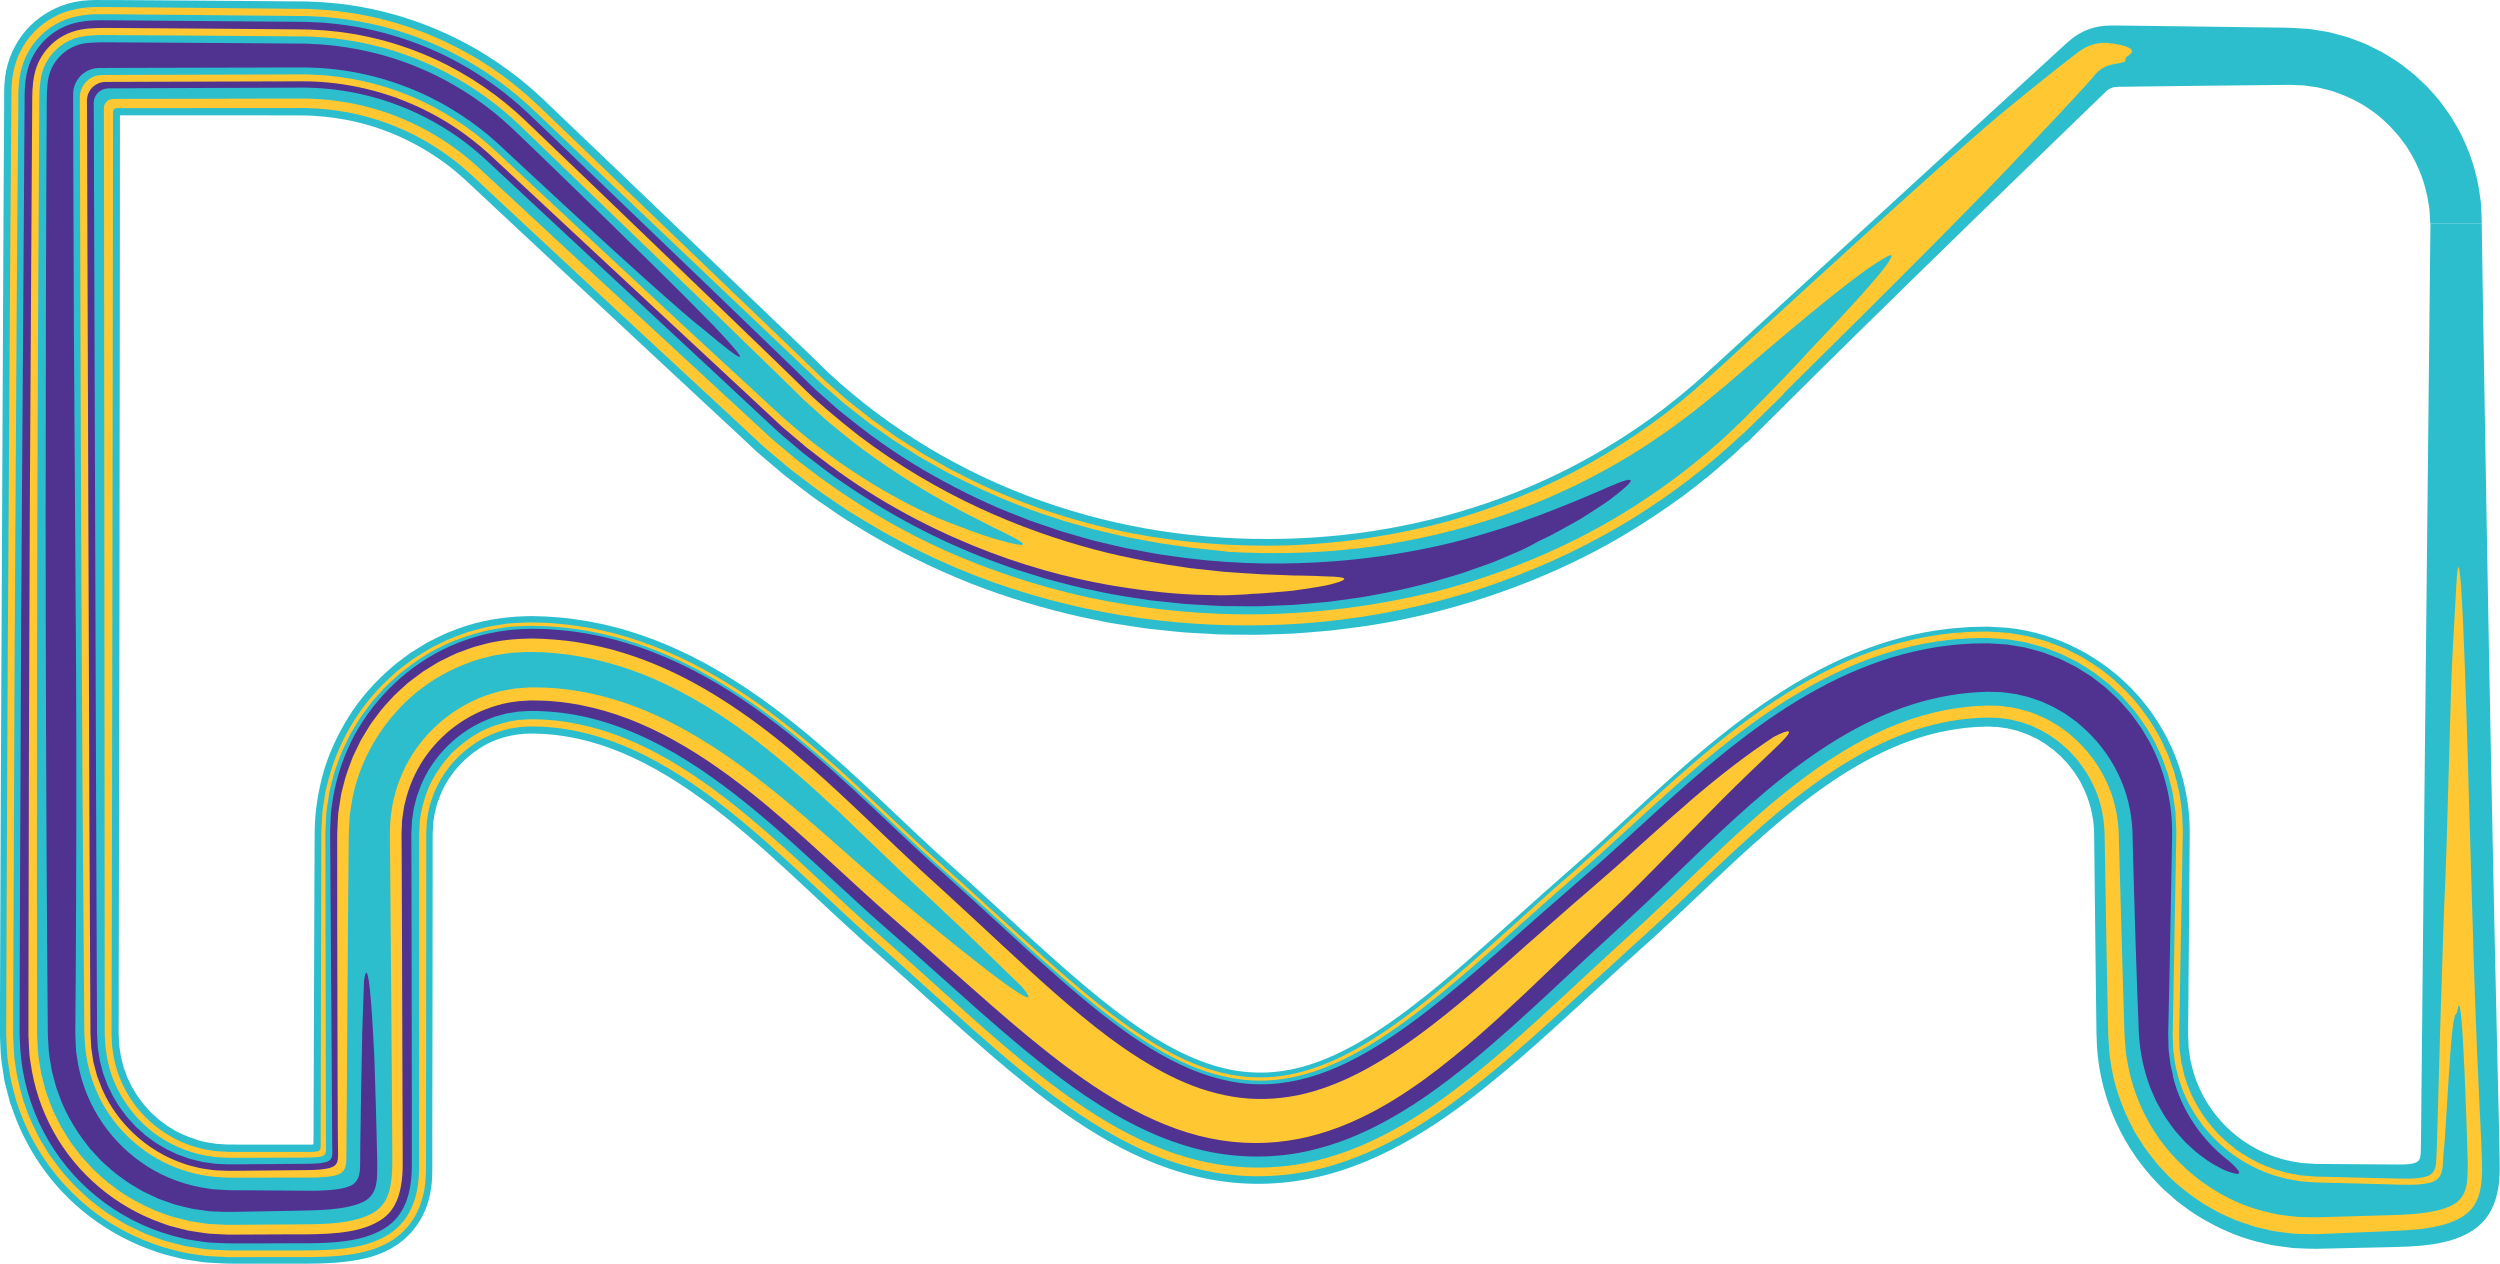 <?xml version="1.0" encoding="UTF-8"?>
<svg id="Ebene_2" data-name="Ebene 2" xmlns="http://www.w3.org/2000/svg" viewBox="0 0 616.74 311.74">
  <defs>
    <style>
      .cls-1 {
        fill: #503291;
      }

      .cls-2 {
        fill: #ffc832;
      }

      .cls-3 {
        fill: #2dbecd;
      }
    </style>
  </defs>
  <g id="Ebene_1-2" data-name="Ebene 1">
    <g id="String_2" data-name="String 2">
      <path class="cls-3" d="M599.58,55.12s-.62,59.48-1.45,137.91c-.2,19.61-.4,40.4-.62,61.74-.05,5.34-.1,10.7-.16,16.1-.03,2.7-.05,5.4-.08,8.11l-.04,3.29-.04,1.54c-.02.51,0,1.02-.1,1.51-.08.49-.32.98-.74,1.28-.88.54-1.96.58-2.95.65-.5.03-1.01.03-1.5.03l-3.39-.02-8.19-.06c-2.73-.02-5.45-.04-8.18-.06h-1.02s-.78-.07-.78-.07l-1.56-.1c-1.05,0-2.06-.28-3.08-.41-4.07-.75-7.96-2.3-11.41-4.53-6.92-4.43-11.87-11.58-13.62-19.27-.11-.48-.27-.95-.34-1.44l-.2-1.47-.21-1.46-.04-1.48-.07-1.47c-.02-.21,0-.58,0-.89v-.97c.02-1.29.03-2.59.04-3.87.04-5.15.09-10.25.13-15.29.08-10.1.16-19.94.23-29.44-.03-5.69-1.07-12.1-3.5-18.25-2.4-6.16-6.16-12-10.76-16.76-3.71-3.8-8.18-7.24-13.38-9.91-5.19-2.67-11.11-4.54-17.41-5.2-1.57-.11-3.16-.2-4.77-.27-1.44.03-2.89.06-4.35.09-1.46.11-2.93.2-4.4.33-1.47.19-2.95.35-4.43.58-5.92.94-11.83,2.57-17.56,4.76-11.51,4.37-22.05,11.04-31.74,18.43-9.69,7.43-18.59,15.67-27.24,23.67-4.34,4.01-8.55,7.9-12.87,11.66-4.53,3.95-8.96,7.93-13.33,11.85-8.74,7.82-17.21,15.47-25.63,21.94-8.39,6.49-16.79,11.73-24.75,14.41-3.98,1.39-7.82,2.08-11.54,2.27-3.73.12-7.32-.21-10.81-1.1-5.59-1.36-11.26-3.99-16.89-7.46-5.64-3.46-11.21-7.76-16.75-12.38-11.08-9.3-22.06-19.93-33.73-30.34-10.99-9.78-21.85-21-34.41-31.53-6.3-5.25-12.98-10.36-20.39-14.88-7.37-4.53-15.49-8.47-24.29-11.16-4.38-1.37-8.95-2.35-13.58-2.98-2.31-.35-4.65-.51-6.99-.66l-3.51-.11c-1.22,0-2.63.09-3.94.15-5.31.37-10.62,1.45-15.55,3.46-.62.24-1.26.45-1.86.74l-1.8.86c-1.18.6-2.41,1.13-3.52,1.85l-3.38,2.09-3.17,2.38c-4.1,3.33-7.79,7.16-10.79,11.53-2.97,4.37-5.37,9.15-7.02,14.22-1.56,5.09-2.46,10.4-2.54,15.72l-.06,11.9c-.06,15.72-.11,31.46-.17,47.22l-.04,11.82-.02,5.85-.02.26c0,.08,0,.17-.06.24-.05.07-.15.09-.23.1-.08,0-.17,0-.25,0h-.14s-2.73,0-2.73,0h-11.85s-5.87-.02-5.87-.02c-.64-.05-1.28-.09-1.92-.12-.32-.03-.64,0-.96-.06l-.95-.16c-2.55-.3-4.99-1.14-7.31-2.17l-1.72-.83c-.54-.35-1.08-.69-1.63-1.01-.57-.29-1.05-.73-1.57-1.11-.5-.4-1.06-.72-1.5-1.2-.47-.44-.94-.87-1.42-1.29l-1.28-1.43c-.21-.24-.46-.45-.64-.72l-.56-.78-.58-.77c-.2-.25-.39-.51-.54-.79-.32-.55-.65-1.1-.99-1.64-.32-.55-.54-1.15-.83-1.71l-.42-.85-.31-.9c-.2-.6-.47-1.18-.64-1.79-.27-1.24-.68-2.44-.79-3.72-.27-1.24-.23-2.54-.33-3.81-.03-.24-.02-.85-.02-1.31v-1.47s.01-2.94.01-2.94v-5.89c.07-31.38.13-62.65.19-93.7.03-31.05.07-61.88.1-92.39,0-7.63,0-15.24.01-22.82,0-2.17,0-4.33,0-6.5,0-.01,0-.02.02-.02,11.58,0,23.1,0,34.53,0,2.22,0,4.48.01,6.77.02,2.23.01,4.89-.03,6.43.1,3.68.2,7.65.77,11.49,1.75,7.74,1.92,15.44,5.63,22.25,10.91.82.7,1.7,1.34,2.49,2.07l1.22,1.08,1.45,1.35c1.98,1.86,3.98,3.72,5.98,5.6,4.01,3.75,8.06,7.53,12.13,11.33,8.15,7.6,16.38,15.27,24.57,22.91,8.26,7.69,16.47,15.33,24.52,22.82,1.06,1,2.12,1.99,3.18,2.98,1.09.98,2.25,1.93,3.36,2.88,1.13.95,2.25,1.9,3.37,2.85,1.14.92,2.31,1.79,3.46,2.68,1.16.88,2.31,1.76,3.46,2.64,1.16.86,2.36,1.64,3.54,2.46,1.18.81,2.35,1.61,3.52,2.42,1.17.8,2.4,1.5,3.58,2.25,9.53,5.93,19.23,10.69,28.63,14.41,9.42,3.68,18.54,6.28,26.93,8.19.09.02,1.94.4,5.23,1.08,1.64.37,3.66.68,5.99,1.03,2.34.35,4.99.83,7.95,1.09,2.95.29,6.18.72,9.67.85,1.74.1,3.54.2,5.4.3,1.86.06,3.77.05,5.73.08,3.92.11,8.04-.12,12.31-.27,2.13-.11,4.31-.33,6.51-.5,1.1-.1,2.21-.18,3.33-.29,1.12-.14,2.24-.29,3.37-.43,18.11-2.1,37.73-7.67,55.26-15.98,8.79-4.11,16.97-9.03,24.34-14.17.92-.64,1.83-1.28,2.74-1.92.91-.63,1.76-1.33,2.62-1.99,1.71-1.34,3.43-2.61,5.04-3.96,1.59-1.36,3.15-2.7,4.67-4.01.77-.64,1.49-1.32,2.2-2,.71-.67,1.41-1.34,2.1-2,.82-.77,1.65-1.55,2.76-2.6l-7.18,2.84h.04s4.45-.11,4.45-.11l2.74-2.74c15.92-15.9,34.54-34.16,53.51-52.61,9.5-9.21,19.08-18.48,28.43-27.54,1.08-1.04,2.15-2.08,3.22-3.11.53-.52,1.04-1.1,1.74-1.4.68-.34,1.44-.38,2.19-.38,1.37-.02,2.73-.04,4.09-.06,6.31-.07,12.49-.15,18.5-.22,6.01-.06,11.84-.12,17.45-.18.69,0,1.38-.01,2.07-.02.57.02,1.14.05,1.7.07.56.02,1.13.04,1.68.06.55.08,1.1.16,1.64.24.55.07,1.09.15,1.63.22.54.1,1.05.26,1.58.38.52.13,1.04.25,1.56.38.52.11,1,.34,1.5.5,3.97,1.35,7.49,3.34,10.4,5.67,2.89,2.36,5.17,5,6.98,7.57,3.49,5.28,4.88,10.27,5.42,13.7.11.87.32,1.62.33,2.3.04.67.07,1.24.09,1.7.06.92.09,1.4.09,1.4h12.71s-.01-.44-.04-1.3c-.04-.86-.05-2.15-.18-3.83-.41-3.34-1.13-8.39-3.75-14.4-.71-1.47-1.35-3.09-2.34-4.62-.47-.78-.94-1.59-1.43-2.41-.54-.79-1.13-1.57-1.71-2.39-1.12-1.67-2.61-3.16-4.04-4.81-.78-.76-1.61-1.51-2.44-2.29-.81-.8-1.74-1.5-2.68-2.22-1.83-1.5-3.94-2.76-6.12-4.06-1.14-.57-2.3-1.14-3.47-1.72-1.19-.56-2.46-.98-3.72-1.47-1.25-.53-2.61-.81-3.95-1.19-.68-.17-1.35-.38-2.05-.52-.7-.12-1.4-.24-2.11-.35-.71-.11-1.43-.23-2.15-.35-.72-.1-1.46-.11-2.19-.17-1.45-.09-3.07-.21-4.29-.2-10.5-.14-22.09-.29-34.64-.45-1.57-.02-3.15-.04-4.75-.06-1.06,0-2.12-.02-3.19-.03-1.19.01-2.37.08-3.54.32-2.33.47-4.58,1.51-6.46,3.03-.95.75-1.84,1.61-2.76,2.45-.63.58-1.26,1.16-1.9,1.74-4.97,4.55-10.11,9.26-15.41,14.11-21.18,19.41-44.87,41.12-70.37,64.49l5.99-2.37h-.04s-3.34-.04-3.34-.04l-2.64,2.4c-13.17,11.97-29.02,22.1-46.76,29.12-17.73,7.05-37.29,10.97-57.35,11.39-10.03.21-20.17-.4-30.19-1.95-10.02-1.56-19.95-4.05-29.55-7.48-19.22-6.83-37.14-17.52-52.12-31.36l-5.62-5.46-5.96-5.72c-3.97-3.81-7.94-7.61-11.91-11.41-7.93-7.6-15.85-15.18-23.72-22.72-7.88-7.54-15.71-15.03-23.49-22.47-4.55-4.28-9.55-8.09-14.86-11.33-5.32-3.23-10.98-5.86-16.82-7.89-5.84-2.02-11.88-3.43-17.95-4.15-1.53-.15-3.01-.34-4.58-.43l-2.35-.12-1.18-.06c-.4-.02-.67-.01-1.01-.02-2.6-.02-5.19-.04-7.77-.06-10.33-.08-20.52-.16-30.55-.23-2.62-.02-5.23-.04-7.83-.05h-3.53c-1.18-.02-2.35-.03-3.5.04-2.32.11-4.43.55-6.4,1.24-3.98,1.41-7.66,4.04-10.18,7.51-1.27,1.72-2.28,3.61-2.98,5.58-.7,1.94-1.14,4.02-1.28,6.29-.08,1.12-.08,2.27-.08,3.42v3.43c-.02,1.36-.03,2.71-.03,4.06-.01,2.39-.03,4.77-.04,7.14-.03,4.73-.05,9.42-.08,14.05-.18,38.03-.42,89.31-.66,141.03-.05,12.93-.1,25.88-.15,38.67-.02,6.39-.05,12.74-.07,19.02v2.35s-.01,1.17-.01,1.17c0,.17,0,.46.02.72l.03.79c.12,2.1.11,4.2.48,6.27.16,1.04.32,2.07.47,3.11.14,1.04.46,2.04.7,3.05.26,1.01.53,2.02.79,3.02.35.98.7,1.96,1.05,2.93,2.88,7.77,7.41,14.77,13.07,20.39,5.67,5.62,12.42,9.91,19.57,12.65,1.8.67,3.58,1.35,5.42,1.77.92.23,1.83.47,2.74.7.91.25,1.84.33,2.76.5,1.84.29,3.67.6,5.51.64,1.76.1,3.89.21,5,.18,5.32,0,10.48,0,15.44,0-.18,0,.2,0,1.26,0,.55,0,1.25,0,2.11,0,.62-.01,1.3-.02,2.04-.03.93-.04,1.94-.05,3-.12,2.13-.1,4.52-.35,7.07-.82,2.55-.47,5.21-1.26,7.7-2.63.65-.31,1.23-.73,1.86-1.12.59-.44,1.19-.88,1.78-1.4,1.17-1.03,2.28-2.28,3.2-3.65,1.84-2.76,3.03-5.89,3.45-9.98.2-2.03.14-4.22.15-6.44,0-1.72,0-3.49,0-5.3,0-2.35,0-4.82.01-7.4,0-5.16.02-10.77.03-16.79.02-12.04.03-25.74.05-40.81,0-1.88,0-3.79,0-5.72,0-.96,0-1.93,0-2.9v-.73c0-.25,0-.51.02-.62l.06-.91.04-.92v-.46s.09-.45.09-.45c.11-.6.2-1.21.28-1.83.33-1.19.54-2.44,1.05-3.6,1.65-4.79,5.16-9.21,9.66-12.24,2.24-1.54,4.79-2.61,7.43-3.24,2.73-.62,5.08-.8,9.07-.55,7.24.47,14.6,2.48,21.99,5.96,7.39,3.47,14.75,8.36,22.05,14.16,7.32,5.79,14.57,12.47,22.13,19.55,3.79,3.54,7.66,7.18,11.74,10.85,1.99,1.76,3.98,3.53,5.97,5.3,1.94,1.74,3.89,3.49,5.85,5.24,7.84,7.06,15.82,14.43,24.51,21.7,5.94,4.94,12.22,9.85,19.26,14.36,7.04,4.47,14.94,8.58,23.92,11.18,4.48,1.29,9.2,2.17,14,2.51,4.8.34,9.66.13,14.38-.6,9.49-1.45,18.16-4.94,25.72-9.1,7.58-4.18,14.25-9,20.44-13.94,6.19-4.95,11.92-10.03,17.48-15.06,5.44-4.98,10.86-9.94,16.26-14.88,2.72-2.45,5.43-4.9,8.13-7.34,2.79-2.55,5.48-5.09,8.13-7.6,10.54-10.02,20.44-19.51,30.74-27.15,10.25-7.64,20.85-13.28,31.5-15.62,2.67-.54,5.33-1,7.99-1.18.66-.08,1.33-.08,2-.11l1-.04c.32,0,.7-.05.94-.01.53.03,1.06.06,1.6.07.27.01.53,0,.8.03l.78.13c.52.08,1.05.15,1.57.21l1.54.39c1.05.18,2.01.66,3.01.96.5.16.96.45,1.44.66.47.25.99.39,1.42.7.89.57,1.86,1.03,2.67,1.72.42.32.87.61,1.28.94l1.18,1.06.6.52.53.59,1.09,1.15c.35.39.64.84.97,1.24.3.43.69.8.93,1.26.52.9,1.18,1.73,1.58,2.68,1.9,3.67,2.93,7.67,3.05,11.65.14,12.05.27,23.55.39,34.48.03,2.74.07,5.44.1,8.11.02,1.33.03,2.66.05,3.97,0,.66.02,1.31.03,1.97v.98s.02.49.02.49l.03.62c.09,6.68,1.54,13.17,3.91,19,2.38,5.84,5.7,11.04,9.59,15.43,1.01,1.07,1.96,2.17,3.02,3.15,1.08.96,2.15,1.9,3.21,2.84,2.25,1.72,4.49,3.38,6.89,4.7,4.73,2.72,9.67,4.7,14.6,5.75.61.14,1.22.29,1.83.43.61.11,1.23.19,1.84.28,1.22.17,2.43.34,3.62.48,1.2.05,2.39.09,3.57.14.59.02,1.17.03,1.75.05.46-.01.92-.02,1.37-.03,5.94-.13,11.57-.26,16.97-.38.72-.02,1.43-.04,2.14-.06l1.56-.05c.57-.02,1.13-.05,1.7-.08,2.25-.13,4.47-.35,6.58-.74,2.11-.38,4.11-.95,5.92-1.74,1.81-.79,3.44-1.8,4.86-3.2,1.42-1.4,2.46-3.11,3.12-4.85.67-1.75,1.06-3.6,1.26-5.59.2-2,.12-4.11.1-6.17-.03-1.68-.06-3.36-.09-5.04-.12-4.92-.24-9.81-.36-14.77-2.18-92.35-3.96-210.2-3.96-210.2h-12.71Z"/>
      <path class="cls-2" d="M440.02,97.2c-2.42,2.37-4.84,4.76-7.77,7.63l-2.2,2.16-3.45.08s-.02,0-.04,0l5.64-2.23c-14.82,14.49-33.55,27.65-57.32,36.89-7.34,2.98-15.71,5.58-24.91,7.74-9.2,2.13-19.27,3.75-30.01,4.43-10.73.67-22.14.51-33.99-.83-11.84-1.34-24.1-3.87-36.37-7.87-12.28-3.96-24.49-9.54-36.18-16.62-1.46-.89-2.92-1.79-4.38-2.69-1.42-.97-2.84-1.94-4.27-2.91-2.9-1.89-5.61-4.07-8.4-6.17-1.41-1.03-2.72-2.19-4.07-3.31-1.34-1.13-2.68-2.27-4.02-3.4-2.49-2.32-5-4.66-7.51-7-19.27-17.81-39-36.14-58.62-54.49l-5.71-5.34c-1.65-1.49-3.24-2.87-4.99-4.17-3.46-2.59-7.16-4.86-11.08-6.68-3.92-1.82-8.02-3.23-12.23-4.2-2.1-.5-4.24-.84-6.39-1.13l-3.24-.31-3.17-.13c-10.5,0-21.02.01-31.55.02-4.77,0-9.54,0-14.32,0-.3.02-.65-.05-.95.06-.3.11-.55.38-.63.69-.05,39.81-.11,79.87-.16,120.12-.04,21.44-.08,42.92-.12,64.45-.02,10.76-.05,21.53-.07,32.31l-.02,8.08v2.02c0,.31-.02.73,0,.95l.04.7.07,1.4.02.7.11.69c.44,3.7,1.61,7.29,3.44,10.54,3.64,6.53,9.96,11.56,17.13,13.61l1.36.35c.45.13.9.26,1.37.3l1.39.21c.46.07.92.18,1.39.17l1.4.07.7.05.35.03h4.56s15.9,0,15.9,0c.42,0,.85-.01,1.28-.08.21-.03.43-.08.62-.17.19-.1.34-.28.39-.49.1-.42.05-.86.07-1.29l.02-6.34c.02-10.82.04-21.64.06-32.46.02-7.77.03-15.55.05-23.35,0-3.9.02-7.8.03-11.71v-2.96s.2-3.85.2-3.85c.03-1.29.27-2.56.46-3.83.21-1.27.35-2.55.71-3.79,2.33-10.05,7.67-19.32,15.19-26.32.96-.85,1.86-1.78,2.89-2.55l3.08-2.33c2.17-1.39,4.33-2.82,6.69-3.89,2.29-1.21,4.76-2.05,7.21-2.92l3.78-1,.95-.24.96-.16,1.93-.31,1.93-.29c.64-.09,1.3-.09,1.95-.14,1.29-.06,2.63-.15,3.87-.16l3.48.1c1.16.03,2.31.17,3.47.25,4.62.43,9.19,1.23,13.64,2.39,8.87,2.38,17.21,6.04,24.76,10.46,7.58,4.4,14.49,9.47,20.94,14.76,6.47,5.29,12.48,10.83,18.33,16.31,5.83,5.48,11.47,10.91,17.12,15.95,6.01,5.35,11.87,10.76,17.67,16.05,5.8,5.29,11.54,10.48,17.34,15.29,5.8,4.79,11.67,9.22,17.66,12.76,5.98,3.54,12.05,6.12,18.07,7.25,6.03,1.15,12.06.87,18.1-.84,6.05-1.68,12.11-4.73,18.04-8.56,5.94-3.82,11.75-8.39,17.49-13.23,7.21-6.09,14.23-12.5,21.26-18.81,3.51-3.16,7.03-6.29,10.56-9.37,3.33-2.91,6.63-5.93,9.93-8.97,13.17-12.19,26.42-24.65,41.75-34.24,7.66-4.76,15.82-8.83,24.46-11.5,4.31-1.34,8.71-2.35,13.12-2.99,1.11-.13,2.21-.27,3.32-.4,1.1-.12,2.21-.17,3.31-.25,1.1-.1,2.2-.1,3.3-.12,1.11,0,2.14-.06,3.4.04,1.2.08,2.4.16,3.59.23,1.19.16,2.36.37,3.54.57.58.11,1.18.18,1.75.33l1.71.46,1.7.47c.57.15,1.13.32,1.67.54,1.09.42,2.18.84,3.27,1.26,1.08.44,2.09,1,3.12,1.51l1.54.78,1.46.9c.96.62,1.95,1.19,2.86,1.86,3.68,2.65,6.92,5.75,9.73,9.14.68.86,1.31,1.76,1.96,2.64l.95,1.33.84,1.4c.55.94,1.12,1.86,1.63,2.8.46.97.92,1.95,1.38,2.92.2.44.42.87.59,1.31l.49,1.35c.32.9.64,1.79.95,2.68.51,1.8.96,3.59,1.32,5.3.25,1.74.55,3.4.67,4.97.08,1.58.14,3.04.18,4.37-.28,15.46-.53,29.84-.77,43.3-.03,1.68-.07,3.34-.1,5l-.02,1.24v.62s0,.51,0,.51c.02.66.04,1.32.05,1.97l.02.98.13.97c.08.64.16,1.29.24,1.93.04.65.27,1.26.39,1.88.14.62.28,1.25.42,1.87,1.42,4.88,3.88,9.29,7.02,12.94,1.79,2.19,3.95,3.96,6.11,5.63,2.28,1.5,4.6,2.92,7.09,3.84.62.24,1.22.51,1.84.73.63.18,1.26.36,1.89.54,1.24.43,2.53.59,3.8.84l.95.18.96.07c.64.05,1.27.1,1.91.16.58.07,1.37.08,2.12.1.75.02,1.49.04,2.23.05,5.88.14,11.53.28,16.96.41,1.63.05,3.28.05,4.91-.13.81-.1,1.63-.24,2.38-.54.76-.3,1.35-.92,1.63-1.65.37-.96.36-1.99.41-2.99.04-1.03.08-2.04.13-3.05.09-3.07.17-6.09.25-9.06.17-6.16.34-12.1.5-17.84.05-1.71.1-3.43.15-5.01.29-9.02.56-17.13.82-25.28.03-.81.07-1.63.11-2.55.86-17.36,1.37-51.48,2.18-64.33.27-4.89.42-7.64.67-12.16.58-12.05,1.17-5.11,1.77,7.67,1.08,23.04,2.18,76.08,3.46,105.93.2,4.53.4,8.82.59,13,.1,2.09.2,4.15.3,6.2.05,1.06.1,2.11.15,3.16l.15,4.22c.09,2.85.03,5.64-.67,8.19-.36,1.28-.95,2.55-1.84,3.63-.9,1.08-2.04,1.91-3.26,2.53-2.45,1.26-5.34,1.97-8.44,2.39-1.56.2-3.16.34-4.8.44-1.31.07-2.65.13-4,.2-4.69.2-9.66.41-15.05.63-.67.03-1.35.05-2.04.08-.34.01-.69.03-1.04.04-.41,0-.82-.01-1.24-.02-.83-.02-1.67-.03-2.51-.05-.42-.01-.85-.02-1.28-.03-.43-.05-.85-.1-1.28-.15-1.71-.23-3.49-.35-5.25-.81-.88-.2-1.78-.41-2.68-.62-.91-.2-1.78-.56-2.68-.84-.9-.31-1.82-.59-2.72-.95-.89-.4-1.78-.8-2.69-1.2-.45-.21-.91-.41-1.36-.62-.45-.23-.88-.49-1.32-.74-.88-.51-1.77-1.02-2.67-1.54-3.45-2.3-6.97-4.94-10.01-8.37-.39-.42-.79-.84-1.18-1.26-.36-.45-.72-.91-1.08-1.37-.71-.93-1.48-1.84-2.15-2.83-.65-1.01-1.3-2.04-1.96-3.07-.34-.51-.63-1.06-.91-1.62-.28-.55-.57-1.11-.85-1.67-2.2-4.51-3.98-9.58-4.69-15.08-.25-1.22-.29-2.47-.38-3.73-.04-.63-.08-1.26-.12-1.9l-.05-.93-.02-.79c-.04-2.1-.09-4.23-.13-6.4-.08-4.33-.17-8.81-.26-13.42-.15-9.2-.32-18.96-.49-29.32-.08-.72-.16-1.6-.22-2.54-.09-.94-.35-1.93-.5-2.94-.9-4.2-2.91-8.27-5.72-11.83-.64-.94-1.51-1.7-2.27-2.56-.37-.44-.86-.77-1.28-1.16-.44-.37-.84-.8-1.32-1.13-.96-.64-1.84-1.43-2.88-1.96l-1.51-.89c-.53-.24-1.06-.49-1.59-.73l-.79-.38-.83-.28c-.55-.2-1.1-.4-1.66-.59-.57-.14-1.14-.27-1.72-.41l-.86-.22c-.29-.07-.59-.08-.88-.13-.58-.08-1.17-.17-1.76-.25-.59-.07-1.19-.04-1.79-.07-1.09-.1-2.64.02-4.05.06-5.72.38-11.51,1.59-17.26,3.71-2.87,1.07-5.75,2.31-8.61,3.78-2.85,1.48-5.7,3.13-8.53,4.94-5.65,3.67-11.23,7.97-16.78,12.74-5.56,4.75-11.11,9.98-16.82,15.41-2.9,2.75-5.83,5.53-8.78,8.33-2.96,2.79-6.24,5.74-9.14,8.35-6.02,5.52-12.11,11.11-18.29,16.76-6.3,5.72-12.82,11.55-20.04,17.19-7.22,5.61-15.14,11.11-24.53,15.38-4.69,2.11-9.72,3.93-15.1,5.05-5.36,1.13-11,1.62-16.6,1.33-5.61-.31-11.15-1.39-16.37-3.02-5.23-1.64-10.1-3.84-14.68-6.3-9.17-4.95-17.08-10.92-24.55-17.02-7.45-6.13-14.43-12.46-21.35-18.7-3.43-3.09-6.88-6.18-10.33-9.29-3.34-2.96-7.14-6.3-10.64-9.54-7.05-6.5-13.77-12.95-20.6-18.94-6.82-5.98-13.75-11.53-20.95-16.09-7.19-4.57-14.64-8.12-22.24-10.1-3.8-1-7.63-1.61-11.5-1.81l-2.9-.08c-.82.04-1.56.1-2.35.12-.78.04-1.53.25-2.3.33-.19.03-.39.05-.58.09l-.56.16-1.13.3c-5.97,1.71-11.41,5.84-14.81,11.26-1.71,2.7-2.91,5.69-3.56,8.78-.1.79-.22,1.57-.36,2.34-.06.79-.07,1.58-.13,2.37-.04.31-.03.98-.03,1.58v1.8s0,3.6,0,3.6c-.01,19.18-.03,38.32-.04,57.35,0,5.28-.01,10.56-.02,15.83-.02,2.23.06,4.5-.17,6.64-.22,2.15-.7,4.1-1.41,5.92-.71,1.8-1.72,3.53-3.06,5.08-1.35,1.55-2.92,2.81-4.64,3.77-3.45,1.93-7.66,2.88-12.04,3.26-2.19.21-4.4.29-6.63.33h-3.76c-4.69.01-9.38.01-14.05.01h-1.76s-.88,0-.88,0h-.46s-.58-.03-.58-.03c-1.54-.07-3.08-.15-4.62-.24-3.05-.38-6.1-.83-9.06-1.7-5.93-1.62-11.57-4.23-16.62-7.66-10.06-6.93-17.61-17.17-21.27-28.69-.83-2.9-1.6-5.82-1.96-8.8l-.32-2.23-.13-2.24-.1-2.24-.04-1.12v-.86c.02-4.55.03-9.08.05-13.59.03-9.02.07-17.98.1-26.85.08-17.75.16-35.17.23-52.22.22-35.7.43-69.67.64-103.3.06-7.63.12-15.22.18-22.77.02-1.89.03-3.77.05-5.65l.02-3.84c.03-1.67-.03-3.36.08-5,.07-1.65.36-3.21.74-4.67.37-1.46.95-2.9,1.68-4.24,1.45-2.71,3.57-5.1,6.12-6.84,1.27-.88,2.63-1.59,4.04-2.16,1.43-.54,2.86-.89,4.4-1.15,1.55-.24,3.18-.31,4.83-.3l4.95.03c3.73.03,7.45.07,11.16.1,7.41.07,14.77.14,22.11.21,3.67.04,7.33.07,10.98.11h1.37s.69.02.69.02l.8.04,3.21.17c2.09.21,4.16.37,6.22.72,2.07.28,4.1.71,6.14,1.13,2.02.5,4.04.97,6.02,1.61,3.97,1.2,7.86,2.67,11.58,4.45,3.73,1.77,7.34,3.77,10.77,6.04,3.42,2.28,6.67,4.78,9.73,7.5l2.23,2.04,1.94,1.86,3.88,3.72c2.58,2.48,5.17,4.96,7.75,7.43,10.31,9.9,20.58,19.75,30.82,29.58,5.12,4.91,10.24,9.82,15.35,14.72l7.55,7.26c1.22,1.17,2.42,2.39,3.66,3.51l3.75,3.28c.63.54,1.23,1.11,1.89,1.63l1.96,1.54c1.31,1.02,2.6,2.08,3.92,3.08l4.07,2.89,2.04,1.44,2.11,1.34,4.21,2.69,4.35,2.47,2.17,1.24,2.23,1.13,4.47,2.26c12.1,5.69,24.94,9.95,38.22,12.54,12.63,2.42,25.82,3.42,39.03,3.02,13.19-.48,26.34-2.47,38.92-5.86,12.53-3.53,24.51-8.37,35.36-14.46,10.84-6.1,20.62-13.27,29.09-20.99l2.26-2.06,2.88.03h.04s-5.15,2.04-5.15,2.04c35.85-32.97,64.13-58.63,74.09-66.68,3.17-2.61,6-4.9,8.51-6.91,1.26-1,2.44-1.93,3.53-2.8,1.12-.87,2.17-1.69,3.14-2.44,1.19-.94,2.24-1.81,3.31-2.43,1.08-.62,2.16-1,3.17-1.2,2.03-.43,3.72-.09,4.99.13,1.33.23,2.06.46,2.64.7.57.23.91.47,1.06.71.3.48-.14.97-.95,1.5-.72.42-.55.84-.63,1.27-.02.08-.18.16-.45.24-.28.08-.62.16-.98.25-.75.19-1.74.26-2.71.58-.96.32-2.05.91-2.99,1.91-.46.51-.91,1.07-1.4,1.63-.2.25-.57.65-.91,1.02-.34.38-.69.76-1.05,1.16-.41.45-.84.92-1.28,1.4-3.34,3.65-7.46,8.03-12.42,13.22-9.96,10.68-31.96,32.86-60.13,60.6Z"/>
      <path class="cls-3" d="M353.07,146.18c-26.73,6.41-55.6,7.56-85.94.9-8.81-2.01-17.95-4.74-27.19-8.41-9.25-3.65-18.55-8.35-27.63-14.07-4.53-2.87-9.03-5.97-13.41-9.37-2.25-1.63-4.33-3.49-6.49-5.28-2.21-1.78-4.18-3.71-6.24-5.61-7.9-7.29-16-14.77-24.26-22.4-8.22-7.6-16.6-15.35-25.09-23.2-4.24-3.93-8.51-7.89-12.8-11.87-2.13-1.97-4.26-3.94-6.4-5.92-1.87-1.7-3.87-3.27-5.93-4.76-8.3-5.86-18.01-9.84-28.17-11.23-2.53-.4-5.13-.54-7.57-.64h-8.93s-17.98.05-17.98.05c-4.53,0-9.07.02-13.61.02h-6.04c-.6.02-1.23,0-1.84.05-.61.08-1.17.44-1.52.95-.38.51-.43,1.16-.4,1.77,0,3.35.01,6.71.02,10.07.02,18.28.04,36.61.06,54.98.03,36.73.06,73.58.09,110.41,0,9.21.01,18.42.02,27.62v13.81s.02,6.9.02,6.9v3.45s0,.85,0,.85l.04.63.07,1.26c.23,3.36.94,6.67,2.23,9.76,1.32,3.08,3.14,5.94,5.36,8.46,4.41,5.11,10.62,8.46,17.15,9.72.83.11,1.65.24,2.48.38.84.03,1.67.06,2.5.12l.63.04h.86s1.72,0,1.72,0h3.43c4.55-.03,9.1-.04,13.65-.06l.99-.02.43-.02c.28-.01.57-.03.85-.06.56-.07,1.14-.14,1.63-.43.5-.33.56-.98.55-1.53v-1.69c-.04-18.22-.07-36.39-.11-54.49-.01-6.5-.02-13.02-.03-19.56v-2.49s.15-3.16.15-3.16c.03-2.12.48-4.2.78-6.3.15-1.05.48-2.06.72-3.09.29-1.02.48-2.07.86-3.06.73-1.99,1.38-4.02,2.36-5.9.47-.95.9-1.92,1.41-2.85l1.63-2.72c.28-.45.54-.91.84-1.35l.94-1.28,1.9-2.54,2.12-2.37,1.07-1.18,1.16-1.09,2.35-2.15c.82-.67,1.68-1.3,2.53-1.95,6.78-5.15,15.07-8.4,23.63-9.51,1.06-.2,2.15-.2,3.23-.27,1.06-.05,2.2-.13,3.2-.12,1.93.06,3.87.06,5.8.25,3.87.26,7.69.89,11.46,1.7,3.77.82,7.43,1.95,11.01,3.22,3.55,1.32,7.02,2.81,10.35,4.47,13.35,6.7,24.65,15.64,35,24.77,5.17,4.58,10.12,9.24,14.97,13.82l7.22,6.77,3.58,3.28,3.68,3.3c10.08,9.01,19.7,18.18,29.42,26.55,9.7,8.31,19.61,15.91,29.83,20.28,5.1,2.17,10.21,3.45,15.31,3.74,5.12.29,10.22-.51,15.31-2.16,6.34-2.09,12.54-5.52,18.5-9.55,5.97-4.03,11.71-8.66,17.33-13.43,5.62-4.77,11.11-9.7,16.59-14.58,2.76-2.44,5.49-4.87,8.2-7.27,2.7-2.36,5.38-4.7,8.03-7.02,10.31-9.18,20.33-18.89,31.04-27.54,10.69-8.64,22.18-16.39,34.85-21.47,8.15-3.24,16.86-5.42,25.62-5.94,1.09-.08,2.18-.15,3.28-.15,1.11,0,2.14-.06,3.31,0,1.18.08,2.36.15,3.54.23.59.02,1.17.11,1.75.21l1.74.29,1.73.3c.57.11,1.13.29,1.7.44,1.12.32,2.26.6,3.36.97,1.08.42,2.16.84,3.24,1.25.54.2,1.07.44,1.58.71l1.54.77,1.53.78c.5.27.97.6,1.46.89.96.62,1.94,1.19,2.86,1.86.89.69,1.79,1.38,2.67,2.07.45.33.87.71,1.28,1.1l1.22,1.15,1.21,1.15c.4.39.75.82,1.12,1.23.73.83,1.48,1.65,2.18,2.5,1.3,1.78,2.65,3.51,3.7,5.43,1.18,1.84,2.04,3.84,2.95,5.78.42.99.75,2.02,1.12,3.02l.53,1.51c.15.51.27,1.03.4,1.55.25,1.03.51,2.06.76,3.09.16,1.04.31,2.08.46,3.12.07.52.15,1.04.21,1.55l.08,1.56c.04,1.04.09,2.07.13,3.1-.02,1.02-.03,1.84-.04,2.65-.25,13.98-.49,27.41-.72,40.27-.03,1.61-.06,3.21-.09,4.8-.01.8-.03,1.59-.04,2.38.02.67.04,1.34.06,2.01.03.66,0,1.33.08,1.99.09.65.17,1.31.26,1.96.1,1.32.5,2.57.77,3.84.12.64.33,1.26.55,1.87.21.61.42,1.23.62,1.84.46,1.2,1.05,2.35,1.56,3.52.67,1.09,1.25,2.23,1.95,3.28l1.1,1.54c.36.52.72,1.04,1.15,1.49,4.52,5.53,10.47,9.35,16.63,11.41,1.57.42,3.09.96,4.68,1.17.78.12,1.56.33,2.34.39.78.06,1.56.12,2.34.18.4.03.75.07,1.18.09l1.32.03c.88.02,1.74.04,2.61.06,1.73.04,3.43.08,5.1.13,1.91.05,3.96.1,5.69.15,2.29.07,4.46.13,6.56.19,1.57.03,3.11.03,4.63-.12.76-.08,1.51-.18,2.25-.37.73-.18,1.45-.49,1.98-1.01,1.09-1.08,1.18-2.65,1.26-4.09.04-.66.08-1.32.12-2.02.06-.58.12-1.18.18-1.8.03-.31.06-.63.09-.95.03-.41.06-.82.09-1.24.11-1.71.22-3.47.33-5.25.22-3.54.44-7.13.65-10.43.43-6.6.85-12.05,1.33-13.77.28-1.55.56-.55.84-2.27.54-3.27,1.12,2.46,1.68,15.25.12,2.97.25,6.3.39,9.93.13,3.71.26,7.26.39,12.28.02,1.19.02,2.4-.03,3.6-.06,1.2-.18,2.4-.56,3.56-.36,1.17-1.09,2.25-2.08,3.03-1,.75-2.17,1.23-3.37,1.61-2.42.76-5.08,1.11-7.82,1.32-.68.05-1.38.09-2.07.13-.65.03-1.3.05-1.95.08-1.19.04-2.38.07-3.58.11-4.77.14-9.62.28-14.5.42-.62.01-1.21.04-1.84.04l-1.98-.05c-1.32-.03-2.65-.04-3.96-.25l-1.97-.25-.99-.13c-.32-.06-.65-.14-.97-.21-1.29-.31-2.59-.56-3.86-.93-5.09-1.45-9.84-3.91-13.99-6.93-4.16-3.03-7.71-6.69-10.56-10.62-3.76-5.31-6.38-11.39-7.65-17.82-.29-1.61-.64-3.23-.7-4.88l-.19-2.48c-.04-.43-.05-.81-.06-1.17l-.03-1.11c-.09-2.96-.18-5.94-.28-8.97-.34-12.1-.7-24.89-1.11-39.37-.21-4.14-1.14-8.51-3.17-12.68-2-4.16-5.03-8.14-8.98-11.4-.46-.45-1.03-.76-1.55-1.15-.54-.36-1.03-.79-1.6-1.11-1.15-.62-2.24-1.38-3.49-1.87-2.39-1.21-5.04-1.91-7.76-2.45-1.38-.16-2.76-.42-4.19-.38-.73,0-1.37-.09-2.22-.02-.81.04-1.62.08-2.44.11-3.26.26-6.59.76-9.95,1.54-7.73,1.81-15.55,5.24-23.24,10-7.7,4.75-15.26,10.77-22.83,17.55-8.1,7.22-16.19,15.38-25.22,23.78-2.24,2.04-4.49,4.1-6.77,6.17-2.23,2.05-4.48,4.12-6.74,6.21-4.53,4.2-9.16,8.52-13.97,12.88-4.82,4.35-9.81,8.76-15.2,13.07-5.38,4.3-11.15,8.51-17.61,12.26-6.46,3.72-13.69,7-21.73,8.84-8.01,1.85-16.73,2.08-25.02.5-8.32-1.55-16.07-4.74-23.05-8.59-6.99-3.88-13.33-8.4-19.34-13.11-11.99-9.47-22.81-19.7-33.88-29.53-2.81-2.49-5.63-4.99-8.46-7.5-2.89-2.59-5.7-5.2-8.48-7.79-5.57-5.18-11.03-10.29-16.59-15.13-11.09-9.64-22.72-18.3-35.26-23.3-3.12-1.27-6.3-2.24-9.5-3.01-3.2-.75-6.43-1.28-9.69-1.46-.81-.09-1.63-.08-2.44-.1l-1.22-.03c-.41-.01-.7.04-1.06.05-.68.05-1.36.06-2.04.11-.67.12-1.34.23-2.02.33-2.66.57-5.29,1.41-7.72,2.75-2.42,1.35-4.67,3.04-6.67,5-1.93,2.04-3.59,4.32-4.93,6.78-1.32,2.48-2.16,5.16-2.73,7.88-.1.69-.2,1.38-.32,2.06-.08.69-.06,1.39-.12,2.09l-.06,1.08v1.48s0,2.97,0,2.97c0,15.83,0,31.69,0,47.53,0,7.92,0,15.84-.01,23.75v4.87c0,1.75.02,3.52-.17,5.19-.36,3.37-1.22,6.25-2.97,8.91-.88,1.32-2.02,2.52-3.27,3.48-1.24.97-2.63,1.68-4.09,2.3-2.92,1.26-6.3,1.82-9.74,2.13-1.72.16-3.46.22-5.21.27l-3.49.03h-5.89c-3.93,0-7.87,0-11.79,0-.43.01-1.17-.03-1.76-.06l-1.88-.09-1.88-.11c-.63-.03-1.24-.16-1.86-.24l-3.71-.58c-1.22-.29-2.43-.61-3.64-.92-.6-.17-1.22-.3-1.81-.51l-1.77-.64c-1.17-.45-2.37-.82-3.49-1.37l-3.37-1.63c-1.13-.54-2.16-1.25-3.23-1.88l-1.59-.98c-.52-.34-1.01-.73-1.51-1.09-.99-.75-2-1.48-2.96-2.26-1.84-1.67-3.73-3.29-5.33-5.18-1.73-1.79-3.14-3.83-4.62-5.82-.68-1.04-1.3-2.11-1.95-3.16-.31-.53-.65-1.05-.93-1.6l-.81-1.67c-2.25-4.41-3.69-9.2-4.59-14.03l-.54-3.65c-.13-1.22-.15-2.45-.22-3.67l-.08-1.83c-.02-.59,0-.99,0-1.5v-2.89c.13-30.76.25-60.97.36-90.29.18-29.91.36-58.74.53-87.5.07-8.83.13-17.58.2-26.27.04-4.35.07-8.68.11-13,.02-2.37.04-4.74.06-7.1.03-1.8-.03-3.62.08-5.38.09-1.78.37-3.45.82-5.01.89-3.16,2.73-6.13,5.23-8.36,2.5-2.25,5.61-3.72,8.82-4.28.79-.17,1.67-.25,2.51-.34.87-.05,1.75-.09,2.64-.09l5.26.03,6.42.06c8.56.08,17.09.16,25.63.24,4.27.04,8.54.08,12.81.12h.8c.25,0,.54.01.86.03l1.84.1,1.84.1,1.79.18c2.39.21,4.77.58,7.13,1,9.47,1.72,18.63,5.16,26.97,10.02,4.17,2.43,8.14,5.22,11.85,8.34,3.87,3.29,6.71,6.21,9.93,9.23,6.32,6.02,12.68,12.08,19.11,18.19,12.26,11.64,25.77,24.47,39.34,37.35,3.31,3.14,6.47,6.32,9.86,9.13.84.72,1.65,1.46,2.5,2.15l2.59,2.03c1.72,1.35,3.43,2.72,5.23,3.94.89.63,1.77,1.25,2.66,1.87.88.63,1.76,1.25,2.68,1.81,1.82,1.15,3.62,2.29,5.41,3.43,1.84,1.04,3.67,2.08,5.48,3.1.9.53,1.82,1,2.75,1.45.92.46,1.84.92,2.75,1.38,7.32,3.6,14.54,6.58,21.44,8.76.86.29,1.71.57,2.55.85.84.29,1.69.49,2.53.73,1.67.47,3.3.93,4.9,1.38,1.6.44,3.18.75,4.71,1.12,1.53.34,3.01.74,4.46,1.01,2.91.51,5.61,1.08,8.13,1.47,2.52.36,4.83.69,6.9.99,4.16.42,7.35.82,9.38,1.04,15.18.85,29.3-.02,42-2.36,12.72-2.27,24.09-5.73,34.08-9.81,9.98-4.11,18.63-8.75,26.04-13.53,7.43-4.77,13.65-9.62,19.01-14.13l1.17-.98,1.2.05h.04s-2.37.94-2.37.94c17.03-14.76,27.82-23.64,34.62-28.67,3.09-2.27,5.03-3.46,6.66-4.36,1.39-.77,1.32-.18.52,1.11-.79,1.27-2.53,3.44-5.22,6.5-.38.43-.78.88-1.2,1.36-3.2,3.59-7.49,8.21-13.04,14.01-2.86,3.22-8.31,8.9-16.06,16.73l-1.44,1.46-2.46.09h-.04s3.9-1.54,3.9-1.54c-7.2,7.28-17.15,15.69-30.06,23.59-12.89,7.9-28.9,14.99-47.32,19.61Z"/>
      <path class="cls-1" d="M536.01,265.42c1.09,4.43,3,8.54,5.42,12.07,2.42,3.53,5.32,6.53,8.4,8.88,3.04,2.7,3.46,3.73.82,2.96-.64-.21-1.54-.45-2.52-.97-.97-.53-2.19-1.12-3.47-2-1.25-.92-2.75-1.91-4.18-3.32-.74-.68-1.55-1.38-2.25-2.24-.37-.42-.75-.85-1.14-1.29-.39-.44-.8-.89-1.14-1.4-.95-1.35-2.04-2.75-2.89-4.41-.23-.41-.46-.82-.7-1.24-.24-.42-.48-.84-.66-1.3-.4-.91-.8-1.83-1.22-2.79-1.47-3.88-2.55-8.41-2.83-13.45-.53-12.79-1.06-28.92-1.58-49.81-.19-4.68-1.28-9.52-3.46-14.05-2.16-4.53-5.37-8.77-9.45-12.22l-.76-.66c-.26-.21-.54-.39-.81-.59-.55-.39-1.09-.78-1.64-1.18-.53-.42-1.16-.7-1.74-1.06-.59-.33-1.16-.71-1.78-1.01-.62-.28-1.25-.57-1.87-.86l-.94-.43-.98-.33c-.65-.23-1.31-.45-1.97-.68-.66-.21-1.35-.33-2.03-.5-1.35-.39-2.76-.51-4.16-.7-.7-.13-1.41-.1-2.12-.13-.72-.01-1.42-.05-2.15-.06-3.05.12-6.14.35-9.23.9-6.18,1.04-12.38,3.01-18.44,5.84-6.07,2.8-12,6.46-17.8,10.67-11.64,8.44-22.59,19.21-34.32,30.54-2.94,2.83-5.95,5.7-9.09,8.56-3.03,2.79-6.09,5.61-9.17,8.45-6.15,5.72-12.41,11.64-19.01,17.56-6.62,5.9-13.57,11.85-21.41,17.28-3.93,2.7-8.09,5.26-12.57,7.51-4.47,2.26-9.29,4.18-14.42,5.48-10.22,2.74-21.72,2.46-32.06-.73-10.4-3.13-19.57-8.53-27.92-14.46-8.37-5.97-16.05-12.55-23.59-19.2-7.54-6.67-14.93-13.4-22.51-20-7.88-6.9-15.27-14.03-22.81-20.8-7.54-6.77-15.23-13.22-23.38-18.67-8.14-5.45-16.79-9.78-25.8-12.16-4.5-1.21-9.1-1.85-13.73-2l-1.74-.04c-.3-.02-.56,0-.81.02l-.75.05-1.51.08c-.5.01-.99.16-1.49.22l-1.49.23c-.5.09-.97.26-1.46.38l-1.46.38-1.42.55c-7.57,2.86-14.06,9.12-17.12,16.81-.31.98-.75,1.93-1.01,2.92l-.38,1.5c-.13.5-.28.99-.32,1.51l-.23,1.53-.12.76c-.03.26-.02.52-.04.77l-.07,1.55-.05.77v1.03c.02,5.49.03,11,.04,16.51.02,11.03.04,22.12.06,33.25,0,5.56.01,11.14.02,16.72,0,2.79,0,5.59,0,8.38v6.64c-.02,2.32-.25,4.56-.78,6.56-.52,2.01-1.34,3.91-2.68,5.62-1.35,1.72-3.11,2.96-4.99,3.84-3.78,1.84-8.42,2.43-13.04,2.65l-1.74.06-1.6.03h-2.23s-4.21.02-4.21.02c-2.81,0-5.63.01-8.45.02-2.88-.02-5.36.09-9.13-.16-1.75-.03-3.47-.37-5.19-.62-1.74-.21-3.41-.72-5.11-1.15-6.74-1.87-13.08-5.15-18.51-9.54-5.45-4.38-9.97-9.9-13.21-16.11-3.25-6.2-5.21-13.1-5.71-20.08l-.13-2.62-.05-1.3v-1.06s.01-4.26.01-4.26l.02-8.52c.02-5.68.03-11.36.05-17.04.15-45.45.39-90.97.74-136.07.12-19.3.25-38.51.37-57.47l.03-4.28c.01-1.85-.02-3.72.13-5.52.17-1.81.47-3.44,1.04-5.07.58-1.61,1.43-3.15,2.5-4.51,2.13-2.74,5.19-4.74,8.46-5.62,1.61-.43,3.33-.65,5.14-.71,1.8-.07,3.64,0,5.46-.01,9.46.07,18.84.15,28.11.22,5.77.05,11.49.1,17.16.14.72.01,1.38,0,2.16.03l2.38.12c1.6.06,3.12.26,4.67.41,1.54.16,3.06.44,4.59.66,1.51.3,3.03.58,4.52.93,5.98,1.41,11.73,3.46,17.15,6.06,5.4,2.63,10.45,5.82,15.08,9.44,1.15.91,2.27,1.86,3.38,2.8l1.62,1.47.8.73.72.69c1.91,1.83,3.81,3.65,5.7,5.46,3.78,3.62,7.52,7.21,11.21,10.76,7.39,7.1,14.62,14.04,21.68,20.82,7.05,6.79,13.94,13.41,20.65,19.87,1.68,1.62,3.34,3.22,5,4.82,1.6,1.56,3.19,3.11,4.76,4.65.78.79,1.59,1.5,2.41,2.21.81.72,1.62,1.43,2.42,2.14.81.7,1.59,1.45,2.43,2.1.83.66,1.67,1.33,2.5,1.99,6.62,5.29,13.47,9.95,20.49,13.85,7,3.92,14.03,7.34,21.1,10,.88.35,1.75.7,2.62,1.04.89.3,1.77.61,2.65.91,1.76.6,3.51,1.19,5.24,1.78,1.76.51,3.5,1.01,5.23,1.51.87.24,1.72.51,2.59.73.87.21,1.73.41,2.59.61,1.72.41,3.43.81,5.12,1.21,1.71.32,3.4.64,5.08.95.84.16,1.67.32,2.51.47.83.16,1.67.24,2.5.37,1.66.23,3.3.46,4.93.69,13.05,1.65,25.26,1.63,36.25.83,11-.83,20.82-2.56,29.35-4.61,8.52-2.14,15.75-4.57,21.76-6.81,7.81-2.96,13.4-5.41,17.01-6.98,7.21-3.14,7.13-1.99-.03,3.38-1.82,1.29-4.15,2.76-6.96,4.54-1.43.83-3.01,1.69-4.71,2.63-.85.46-1.73.96-2.66,1.44-.94.45-1.91.92-2.92,1.41-.98.56-2.57,1.44-4.8,2.46-1.13.48-2.4,1.03-3.82,1.63-1.42.59-2.98,1.28-4.74,1.86-1.75.61-3.64,1.28-5.66,1.99-2.05.63-4.26,1.27-6.6,1.96-4.71,1.29-10.02,2.54-15.93,3.56-1.47.3-2.98.52-4.53.72-1.55.21-3.13.43-4.75.65-1.61.24-3.27.32-4.96.49-1.69.14-3.4.33-5.16.43-1.75.07-3.54.15-5.35.22-.91.04-1.82.07-2.75.11-.92,0-1.86,0-2.79-.01-1.88-.01-3.79-.02-5.73-.04-1.94-.06-3.9-.2-5.9-.3-1-.06-2-.11-3.01-.17-1.01-.06-2.03-.2-3.05-.29-2.05-.21-4.12-.43-6.22-.65-4.17-.67-8.49-1.2-12.83-2.19-4.38-.81-8.78-2.02-13.28-3.22-2.23-.69-4.48-1.39-6.75-2.1-2.27-.73-4.51-1.62-6.8-2.44-12.7-4.76-24.97-11.27-36.46-19.23-2.93-1.92-5.66-4.13-8.46-6.26-1.42-1.04-2.72-2.25-4.08-3.37-1.33-1.15-2.73-2.27-4.01-3.46-5-4.67-10.04-9.37-15.1-14.09-10.02-9.32-20.15-18.74-30.38-28.26-5.11-4.76-10.25-9.55-15.41-14.35-2.58-2.4-5.17-4.81-7.76-7.23l-1.94-1.81-.96-.89-.89-.79c-1.17-1.07-2.43-2.05-3.67-3.04-10.11-7.75-22.51-12.58-35.37-13.56-.81-.09-1.59-.1-2.37-.14-.8-.03-1.51-.09-2.47-.07l-5.43.02c-3.62.01-7.25.03-10.89.04-7.27.03-14.56.05-21.87.08-2.91.01-5.83.02-8.75.04-.8.02-1.63-.07-2.4.22-.77.26-1.42.81-1.86,1.48-.45.68-.62,1.51-.57,2.32l.02,2.43c.01,3.6.02,7.2.04,10.81.05,14.78.1,29.63.14,44.51.1,29.76.2,59.69.3,89.61.06,14.96.11,29.93.17,44.87.03,7.47.06,14.94.09,22.4.02,3.73.03,7.46.05,11.18v2.79s.01.7.01.7l.03.55.07,1.09c.07.72.02,1.46.16,2.17l.34,2.14c.06.72.33,1.4.49,2.1l.27,1.05c.08.35.18.7.32,1.03l.75,2.02c.11.34.26.67.43.99l.48.97c.56,1.33,1.4,2.51,2.13,3.75.39.61.87,1.15,1.29,1.73l.64.87c.22.28.49.53.73.8l1.45,1.59,1.61,1.43c.27.24.52.5.8.72l.87.63c.59.41,1.14.88,1.74,1.26,1.25.7,2.42,1.54,3.75,2.07.65.28,1.27.67,1.95.88l2.01.72c.65.29,1.37.37,2.06.57l1.03.26.52.14.53.07c1.41.19,2.81.47,4.24.45l1.06.05c.35.02.68.05,1.19.03l2.77-.02,5.53-.04c3.66-.03,7.31-.05,10.95-.08l.91-.02.49-.02c.33-.02.65-.04.97-.07.64-.06,1.29-.14,1.9-.32.61-.15,1.23-.52,1.43-1.16.21-.62.15-1.28.15-1.91l-.03-1.97-.03-5.47c-.05-7.29-.09-14.55-.14-21.79-.1-14.48-.2-28.86-.3-43.13l-.03-3.18v-1.59c-.01-.56-.04-.99,0-1.72l.18-4.02c.11-1.34.35-2.67.54-4,.92-5.31,2.69-10.5,5.24-15.3,5.2-9.52,13.45-17.45,23.59-22.01,5.06-2.26,10.55-3.67,16.12-4.13,1.38-.07,2.84-.18,4.15-.18l3.79.09,3.78.29c1.26.11,2.51.31,3.76.47,10.02,1.46,19.59,4.85,28.25,9.31,8.69,4.46,16.51,9.93,23.76,15.71,7.25,5.79,13.95,11.92,20.41,17.98,3.19,3,6.37,6,9.54,8.99,1.57,1.45,3.13,2.9,4.7,4.35,1.6,1.44,3.2,2.88,4.79,4.31,6.56,5.89,12.92,11.82,19.2,17.54,6.28,5.71,12.5,11.24,18.8,16.18,6.3,4.93,12.69,9.27,19.19,12.32,6.49,3.07,13.02,4.79,19.51,4.84,6.49.06,12.92-1.52,19.18-4.26,6.26-2.74,12.28-6.56,18.06-10.76,5.78-4.21,11.32-8.83,16.73-13.46,5.41-4.65,10.68-9.35,15.88-13.93,5.19-4.53,10.25-8.93,15.16-13.21,10.84-9.72,21.57-20.1,33.53-29.27,5.97-4.59,12.25-8.88,18.97-12.55,6.7-3.67,13.86-6.71,21.35-8.69,3.65-.95,7.36-1.71,11.11-2.12,1.87-.27,3.75-.33,5.62-.47l2.82-.05c.47,0,.93-.02,1.42-.01l1.51.09,3.01.19,2.97.49,1.48.25c.49.12.97.25,1.45.38l2.89.8c.94.33,1.86.7,2.79,1.05l1.39.54c.45.2.89.43,1.34.65l2.65,1.33c.85.5,1.68,1.03,2.51,1.56l1.24.79c.4.28.78.59,1.17.88l2.32,1.79c.73.65,1.44,1.32,2.15,1.98l1.06,1c.34.35.65.72.98,1.08l1.93,2.18c.6.76,1.16,1.55,1.73,2.33l.85,1.17c.28.39.51.82.76,1.23l1.48,2.48c3.65,6.78,5.55,14.42,5.61,21.99,0,.76-.01,1.47-.02,2.17-.22,11.55-.42,22.32-.6,32.29-.11,4.98-.22,9.77-.32,14.35,0,.55-.04,1.19-.02,1.66.01.49.03.99.04,1.47.04.98-.01,1.95.16,2.9.13.95.22,1.89.35,2.82.21.91.41,1.82.61,2.71Z"/>
      <path class="cls-2" d="M416.56,197.9c8.22-7.03,14.32-11.66,20.99-16.09,3.76-1.97,4.7-1.8,2.93.16-1.74,2.01-6.13,5.88-12.45,12.1-4.24,4.15-8.25,8.35-15.38,15.6-4.44,4.53-9.61,9.85-15.71,15.59-6.02,5.75-12.73,12.16-20.07,19.18-7.43,6.97-15.57,14.58-25.39,21.76-4.92,3.56-10.29,7.02-16.34,9.83-6.02,2.83-12.8,5-20.06,5.69-7.24.73-14.89-.07-22.14-2.33-7.27-2.24-14.14-5.75-20.62-9.85-6.5-4.11-12.63-8.84-18.65-13.8-6.02-4.97-11.92-10.2-17.89-15.5-2.97-2.64-5.98-5.3-9-7.98-3.06-2.68-6.14-5.37-9.25-8.1-6.26-5.57-12.34-11.33-18.59-16.94-6.25-5.61-12.64-11.11-19.42-16.06-6.78-4.95-13.94-9.37-21.56-12.63-7.61-3.27-15.67-5.32-23.91-5.68l-3.09-.06-2.82.17c-1.86.22-3.73.5-5.54,1.07-3.63,1.04-7.09,2.74-10.18,5.01-3.09,2.27-5.8,5.1-7.95,8.33-2.13,3.24-3.68,6.85-4.54,10.63-.29.93-.37,1.9-.52,2.86-.06.48-.16.96-.21,1.44l-.06,1.46-.07,1.46c-.03.49,0,1.17,0,1.74l.02,3.59c.02,4.79.04,9.59.06,14.42.06,19.58.13,39.44.19,59.49,0,1.85.05,3.73-.1,5.53-.14,1.8-.41,3.49-.93,5.08-.51,1.59-1.33,3.14-2.56,4.41-1.22,1.27-2.71,2.12-4.29,2.79-3.15,1.34-6.84,1.85-10.55,2.07-.93.06-1.86.09-2.8.12l-2.28.04h-3.77c-4.98.03-9.97.05-14.97.07-.58.02-1.34-.02-2.08-.06l-2.22-.11c-1.48-.02-2.94-.31-4.41-.52-.73-.12-1.47-.21-2.19-.36l-2.16-.55-2.16-.56c-.71-.22-1.4-.49-2.1-.74-11.21-3.96-20.89-12.11-26.62-22.59-2.88-5.23-4.79-11-5.61-16.92-.1-.74-.25-1.48-.3-2.22l-.12-2.23-.1-2.23c-.02-.7,0-1.28,0-1.93v-7.58c.04-20.21.08-40.47.12-60.69.11-40.44.29-80.73.56-120.27.05-7.5.09-15.03.14-22.55.02-3.76.05-7.52.07-11.28.01-2.32.02-4.64.04-6.96,0-1.36.07-2.69.23-3.98.17-1.27.4-2.5.83-3.69.85-2.39,2.39-4.57,4.36-6.2,1.97-1.65,4.39-2.69,6.84-3.1,2.46-.43,5.19-.37,7.86-.35,2.03.01,4.05.03,6.07.04,7.4.05,14.73.11,21.96.16,4.55.04,9.07.07,13.55.11,2.26.03,4.43.02,6.74.08,1.22.07,2.44.13,3.65.2,1.19.12,2.38.24,3.57.36,9.47,1.18,18.57,4.03,26.77,8.23,4.1,2.1,7.98,4.52,11.6,7.22,1.81,1.35,3.55,2.77,5.23,4.25.81.74,1.7,1.52,2.43,2.23.75.72,1.49,1.43,2.24,2.14,5.95,5.7,11.78,11.3,17.49,16.77,11.41,10.97,22.33,21.47,32.71,31.46,2.59,2.5,5.15,4.97,7.67,7.4,2.5,2.42,4.96,4.81,7.38,7.16,4.73,4.73,9.68,8.78,14.58,12.65,9.94,7.55,20.12,13.43,29.95,17.99,9.84,4.56,19.32,7.79,28.05,10.14,8.74,2.33,16.75,3.64,23.74,4.65,1.76.19,3.45.37,5.08.55,1.63.15,3.19.4,4.69.46,3,.18,5.74.42,8.19.53,1.97.07,3.71.13,5.28.19.78.04,1.52.07,2.22.1.7,0,1.35.02,1.97.02,2.48.04,4.41.11,6.08.2,3.32.06,4.86.27,4.65.7-.11.21-.65.48-1.63.79-.98.3-2.39.71-4.25,1-1.85.32-4.15.69-6.91,1.05-1.39.12-2.88.26-4.5.4-1.62.12-3.35.33-5.2.35-.94.11-2.44.2-4.47.29-1.01.03-2.16.11-3.44.09-1.28-.03-2.68-.06-4.2-.1-6.11-.1-14.2-.83-23.9-2.53-9.69-1.74-20.98-4.68-33.11-9.65-12.11-4.97-25.12-11.89-37.66-21.6-1.07-.83-2.15-1.65-3.23-2.48l-3.12-2.64-3.13-2.65-2.97-2.78c-3.9-3.63-7.82-7.28-11.77-10.96-7.84-7.29-15.77-14.67-23.78-22.11-8-7.45-16.09-14.98-24.24-22.58-2.04-1.9-4.08-3.8-6.13-5.71l-3.07-2.86c-.98-.83-1.89-1.73-2.91-2.52-3.97-3.27-8.31-6.12-12.95-8.42-2.3-1.19-4.71-2.16-7.13-3.09-2.45-.85-4.92-1.65-7.46-2.23-5.06-1.21-10.26-1.88-15.52-1.89-11.46.03-22.99.07-34.57.1-4.78.02-9.57.03-14.37.05-1.61.01-3.18.93-3.95,2.35-.86,1.43-.52,3.14-.57,4.72.03,11.34.07,22.72.1,34.12.16,46.98.33,94.32.49,141.13.06,11.7.11,23.37.17,34.99.03,5.81.06,11.61.09,17.39l.19,3.6c.15,1.17.37,2.32.53,3.49l.9,3.4c.44,1.09.8,2.2,1.26,3.28,3.77,8.58,11.25,15.37,19.93,18.31,1.06.44,2.19.67,3.3.95,1.1.34,2.25.42,3.37.6,1.12.23,2.27.18,3.41.25,1.02.09,2.58.03,3.96.03,5.63-.06,11.23-.11,16.81-.17l1.01-.02.57-.02,1.14-.07c.76-.06,1.51-.15,2.25-.32.72-.17,1.5-.4,1.96-1.03.45-.63.49-1.44.49-2.19-.02-2.09-.04-4.18-.06-6.28-.02-3.43-.03-6.87-.05-10.31-.03-13.78-.06-27.67-.1-41.59,0-6.96,0-13.93,0-20.89,0-.39.02-.97.05-1.49l.08-1.59c.08-1.06.06-2.12.26-3.16l.49-3.14c.14-1.05.48-2.06.72-3.09.46-2.07,1.24-4.05,1.98-6.03.35-1,.88-1.92,1.31-2.88.47-.95.89-1.92,1.46-2.8l1.64-2.7c.56-.89,1.23-1.71,1.85-2.56,1.2-1.73,2.7-3.22,4.1-4.79.75-.74,1.54-1.43,2.31-2.15l1.17-1.06,1.25-.96c.84-.63,1.67-1.27,2.53-1.88l2.68-1.66c.45-.27.89-.56,1.36-.8l1.42-.7c.95-.45,1.88-.94,2.85-1.35,1.98-.72,3.92-1.55,5.98-2.01,4.04-1.19,8.31-1.54,12.44-1.62,3.85.06,7.69.36,11.46.95,3.76.64,7.49,1.44,11.08,2.57,7.2,2.21,13.95,5.32,20.17,8.93,12.48,7.24,22.99,16.24,32.66,25.14,4.84,4.46,9.46,8.94,14,13.28,2.27,2.17,4.52,4.29,6.76,6.37,2.3,2.09,4.58,4.17,6.84,6.24,9.14,8.37,17.74,16.62,26.21,24.07,8.73,7.64,18.04,15.15,28.19,20.25,2.53,1.26,5.11,2.37,7.72,3.26,2.62.87,5.27,1.54,7.93,1.98,5.33.9,10.73.69,15.97-.35,10.52-2.15,20.47-7.94,29.73-14.7,9.29-6.81,18.05-14.63,26.82-22.44,3.83-3.37,7.62-6.69,11.3-9.92,1.86-1.6,3.69-3.18,5.49-4.74,1.76-1.51,3.49-3.02,5.17-4.51,6.71-5.97,12.8-11.56,17.97-15.97Z"/>
      <path class="cls-3" d="M237.23,229c6.06,5.88,10.32,10.02,14.8,14.36,4.29,4.97.33,2.97-10.76-5.75-3.72-2.92-7.33-5.78-13.5-10.88-2.01-1.66-4.17-3.44-6.45-5.32-2.27-1.92-4.66-3.98-7.14-6.16-4.98-4.37-10.38-9.24-16.36-14.35-5.98-5.08-12.54-10.41-19.93-15.37-7.39-4.94-15.67-9.53-24.93-12.52-4.62-1.49-9.48-2.57-14.5-3.09-1.25-.15-2.52-.18-3.79-.28-1.27-.05-2.55-.04-3.84-.06-1.22.09-2.45.17-3.69.26-1.22.23-2.45.39-3.67.67-9.7,2.29-18.77,9.15-23.52,18.76-2.37,4.78-3.7,10.15-3.75,15.62-.05.64,0,1.5,0,2.25l.02,2.32c.01,1.55.03,3.11.04,4.67.03,3.13.06,6.28.08,9.45.1,12.68.2,25.71.3,39.01.04,6.76.09,13.59.13,20.49,0,2.25.08,4.57-.1,6.77-.18,2.19-.49,4.27-1.51,6.19-.52.94-1.24,1.81-2.1,2.48-.86.67-1.82,1.15-2.82,1.54-2,.8-4.19,1.27-6.46,1.54-2.25.28-4.62.38-6.89.42-1.76.01-3.52.03-5.28.04-3.48.02-6.98.05-10.49.07l-2.63.02h-1.32c-.44,0-.86.02-1.38,0l-2.97-.14c-.5-.03-.99-.03-1.49-.09l-1.48-.21-2.95-.45-2.91-.72-1.45-.37c-.48-.13-.95-.33-1.42-.49l-2.83-1.03c-3.66-1.62-7.26-3.49-10.43-6-1.67-1.14-3.09-2.59-4.6-3.93-.72-.7-1.38-1.48-2.07-2.22-.69-.74-1.37-1.49-1.96-2.32l-1.83-2.44c-.57-.84-1.08-1.72-1.61-2.59l-.79-1.31c-.26-.44-.46-.91-.69-1.36l-1.33-2.76c-.39-.94-.72-1.91-1.08-2.87l-.53-1.44c-.17-.48-.27-.99-.41-1.48l-.77-2.98c-.21-1-.33-2.02-.5-3.03-.39-2.02-.38-4.08-.51-6.12-.03-.54-.03-.98-.03-1.43v-1.36s0-2.73,0-2.73c0-3.64-.01-7.29-.02-10.94,0-7.3-.01-14.63-.02-21.97-.03-58.73.13-118.43.49-175.53.03-5.81.07-11.65.1-17.49.02-1.82.12-3.6.42-5.28.29-1.69.98-3.33,1.97-4.77,1.94-2.91,5.19-4.9,8.57-5.36,1.68-.25,3.47-.31,5.28-.3,1.67,0,3.34.02,5,.03,2.73.02,5.45.04,8.16.05,5.42.04,10.79.08,16.09.11,6.66.05,13.23.1,19.72.15,6.85.1,13.6,1.14,20.01,2.9,12.84,3.59,24.22,10.38,33.15,18.88,16.93,16.3,32.54,31.32,46.45,44.71,6.92,6.72,13.41,13.03,19.43,18.88,1.48,1.46,2.93,2.89,4.35,4.29,1.48,1.33,2.92,2.63,4.34,3.9.71.63,1.4,1.28,2.11,1.87.72.59,1.44,1.16,2.14,1.74,1.42,1.14,2.77,2.28,4.15,3.34,11.03,8.39,20.75,13.74,27.53,17.32,2.73,1.35,4.83,2.44,6.55,3.33,1.74.82,3.08,1.49,4.23,2.09,2.29,1.19,3.29,1.89,3,2.1-.29.24-1.86-.04-4.7-.78-2.88-.69-6.88-2.07-12.24-4.16-2.71-.99-11.98-4.53-24.52-12.8-.78-.52-1.58-1.05-2.39-1.59-.82-.54-1.65-1.09-2.45-1.71-1.63-1.21-3.33-2.47-5.08-3.78-3.39-2.74-7.05-5.69-10.58-9.07-7.08-6.54-14.93-13.77-23.38-21.57-11.51-10.71-23.25-21.63-35.17-32.72-2.98-2.77-5.96-5.56-8.96-8.35-.76-.72-1.48-1.35-2.2-1.98-.71-.65-1.46-1.26-2.21-1.86-.74-.62-1.51-1.21-2.29-1.77-.77-.59-1.55-1.15-2.36-1.68-6.4-4.35-13.53-7.7-21.08-9.72-3.77-1.02-7.63-1.72-11.54-2.1-1.98-.21-3.86-.28-5.86-.34-2.1,0-4.21.01-6.31.02-8.43.02-16.89.04-25.38.07-4.24.01-8.5.02-12.75.03l-4.66.02c-.71.01-1.42-.04-2.12.11-.69.14-1.36.42-1.95.81-1.18.78-2.05,2.03-2.35,3.42-.16.69-.13,1.41-.13,2.12v2.13c.02,4.04.03,8.08.04,12.12.18,68.57.41,137.77.98,203.28.02,2.46.04,4.93.06,7.41,0,1.24.02,2.48.03,3.72.01.6,0,1.28.03,1.83l.1,1.59c.24,4.24,1.23,8.44,2.96,12.36,3.41,7.86,9.93,14.39,17.81,17.94,3.94,1.78,8.21,2.83,12.54,3.08l1.63.09.41.02h.48s.96,0,.96,0h3.84s7.69-.01,7.69-.01h7.58c1.47-.02,2.96-.07,4.43-.27.73-.1,1.47-.25,2.16-.51.7-.25,1.32-.75,1.62-1.43.31-.68.37-1.43.4-2.17l.02-2.22c.14-19.81.27-39.35.4-58.18.04-4.83.09-9.61.13-14.35.01-1.18.02-2.36.03-3.54.02-1.2,0-2.27.09-3.68.1-1.33.1-2.67.31-3.98.21-1.31.41-2.62.65-3.92,2.28-10.35,8.17-19.36,15.81-25.57,3.94-3.21,8.54-5.76,13.5-7.47,1.22-.49,2.51-.78,3.79-1.11.64-.16,1.28-.34,1.92-.47l1.96-.3,1.97-.29c.66-.09,1.32-.08,1.99-.12,1.31-.04,2.69-.16,3.92-.08,10.09.2,20.12,2.65,29.08,6.51,8.99,3.84,17.15,9.02,24.69,14.7,7.55,5.7,14.52,11.93,21.27,18.23,5.71,5.47,11.31,10.85,16.44,15.77,1.29,1.2,2.54,2.37,3.76,3.51,1.25,1.15,2.46,2.27,3.63,3.36,2.31,2.19,4.46,4.22,6.4,6.05Z"/>
      <path class="cls-1" d="M89.33,255.47c.17-4.85.33-9.44.48-13.57.61-4.31,1.26-1.43,1.91,7.83.22,3.06.43,6.88.64,11.33.12,3.98.25,8.36.4,13.09.06,2.37.12,4.83.19,7.37.05,2.7.18,5.63.08,8.55-.07,1.45-.26,2.96-1.04,4.27-.39.65-.92,1.22-1.54,1.66-.62.45-1.33.73-2.05,1.01-2.91,1.01-6.17,1.33-9.53,1.51-.83.03-1.66.06-2.49.09-.77.02-1.55.03-2.34.05-1.55.03-3.12.06-4.71.09-3.18.06-6.43.12-9.75.18-1.67.02-3.31.09-5.12,0-.89-.04-1.78-.07-2.68-.11-.89-.12-1.79-.25-2.69-.37-1.82-.17-3.57-.74-5.38-1.14-.9-.22-1.76-.59-2.65-.88-.88-.33-1.79-.58-2.63-1.02-.86-.4-1.72-.8-2.58-1.21-.87-.39-1.66-.94-2.5-1.41-1.7-.92-3.22-2.13-4.8-3.28-.78-.59-1.48-1.28-2.23-1.93l-1.11-.99c-.36-.34-.68-.72-1.03-1.08-.68-.73-1.35-1.46-2.03-2.2-.61-.8-1.22-1.6-1.83-2.4-2.35-3.28-4.42-6.88-5.78-10.82l-.55-1.47c-.18-.49-.28-1.01-.43-1.51-.27-1.01-.55-2.03-.8-3.05-.31-2.08-.78-4.17-.82-6.31-.05-1.05-.15-2.18-.15-3.17,0-1.01-.02-2.02-.02-3.03-.02-2.02-.03-4.06-.05-6.1-.03-4.09-.06-8.22-.09-12.4-.23-33.37-.36-69.19-.37-105.54.02-18.17.04-36.48.07-54.68.03-9.1.07-18.17.1-27.19.02-4.51.05-9,.07-13.48.01-2.45.03-4.89.04-7.32,0-1.34.05-2.68.17-3.96.1-1.28.37-2.55.89-3.73.79-1.88,2.17-3.51,3.84-4.68,1.69-1.16,3.69-1.82,5.7-1.91,2.02-.16,4.14-.12,6.22-.11,1.82.01,3.63.02,5.44.03,6.94.04,13.82.09,20.57.13,4.23.03,8.41.06,12.53.09,2.06.02,4.11.03,6.14.05,1.02.01,2.02,0,3.05.04,1.05.06,2.09.11,3.14.17,8.26.63,16.16,2.49,23.31,5.42,7.17,2.87,13.56,6.79,19.11,11.18,2.76,2.22,5.29,4.62,7.62,6.88,2.36,2.28,4.66,4.5,6.9,6.66,17.89,17.29,31.63,30.78,39.58,38.94,2.53,2.65,4.34,4.64,5.44,5.95,2.23,2.65,1.7,2.71-1.38.37-1.53-1.17-3.72-2.95-6.6-5.38-3.12-2.23-19.61-16.96-41.29-37.1-1.89-1.76-3.78-3.52-5.68-5.29l-2.85-2.66c-.95-.85-1.86-1.68-2.82-2.49-3.85-3.21-8.04-6.04-12.49-8.42-8.92-4.73-18.91-7.61-29.13-8.24-1.28-.04-2.5-.14-3.83-.14h-4.01c-2.68.02-5.36.02-8.04.03-5.37.01-10.74.02-16.13.04-5.39.01-10.78.03-16.18.04l-6.54.03c-2.11.07-4.13,1.26-5.22,3.06-.55.89-.9,1.92-.95,2.97-.04,1.05,0,2.1-.01,3.15l.02,7.38c.02,5.41.03,10.81.05,16.21.04,10.8.08,21.57.12,32.29.13,21.44.27,42.68.4,63.49.23,24.55.24,51.44.14,77.5-.03,6.52-.07,12.98-.1,19.35-.02,3.18-.04,6.34-.07,9.46,0,.78-.01,1.56-.02,2.34v1.16s.04,1.06.04,1.06c.09,1.4.04,2.81.3,4.17.7,5.5,2.6,10.69,5.36,15.15,2.75,4.47,6.34,8.21,10.3,11.04,4.44,3.22,9.63,5.37,15.03,6.37,1.36.19,2.7.52,4.08.53,1.38.08,2.7.2,4.25.17,2.98.02,5.96.04,8.94.06l8.92.06h1.98s1.78-.06,1.78-.06c1.19-.05,2.38-.13,3.57-.3,1.18-.17,2.37-.41,3.46-.92,1.1-.52,1.82-1.63,2.04-2.79.25-1.17.2-2.38.22-3.57l.03-3.61c.08-5.09.15-9.89.22-14.38.09-4.54.17-8.77.25-12.66Z"/>
    </g>
  </g>
</svg>